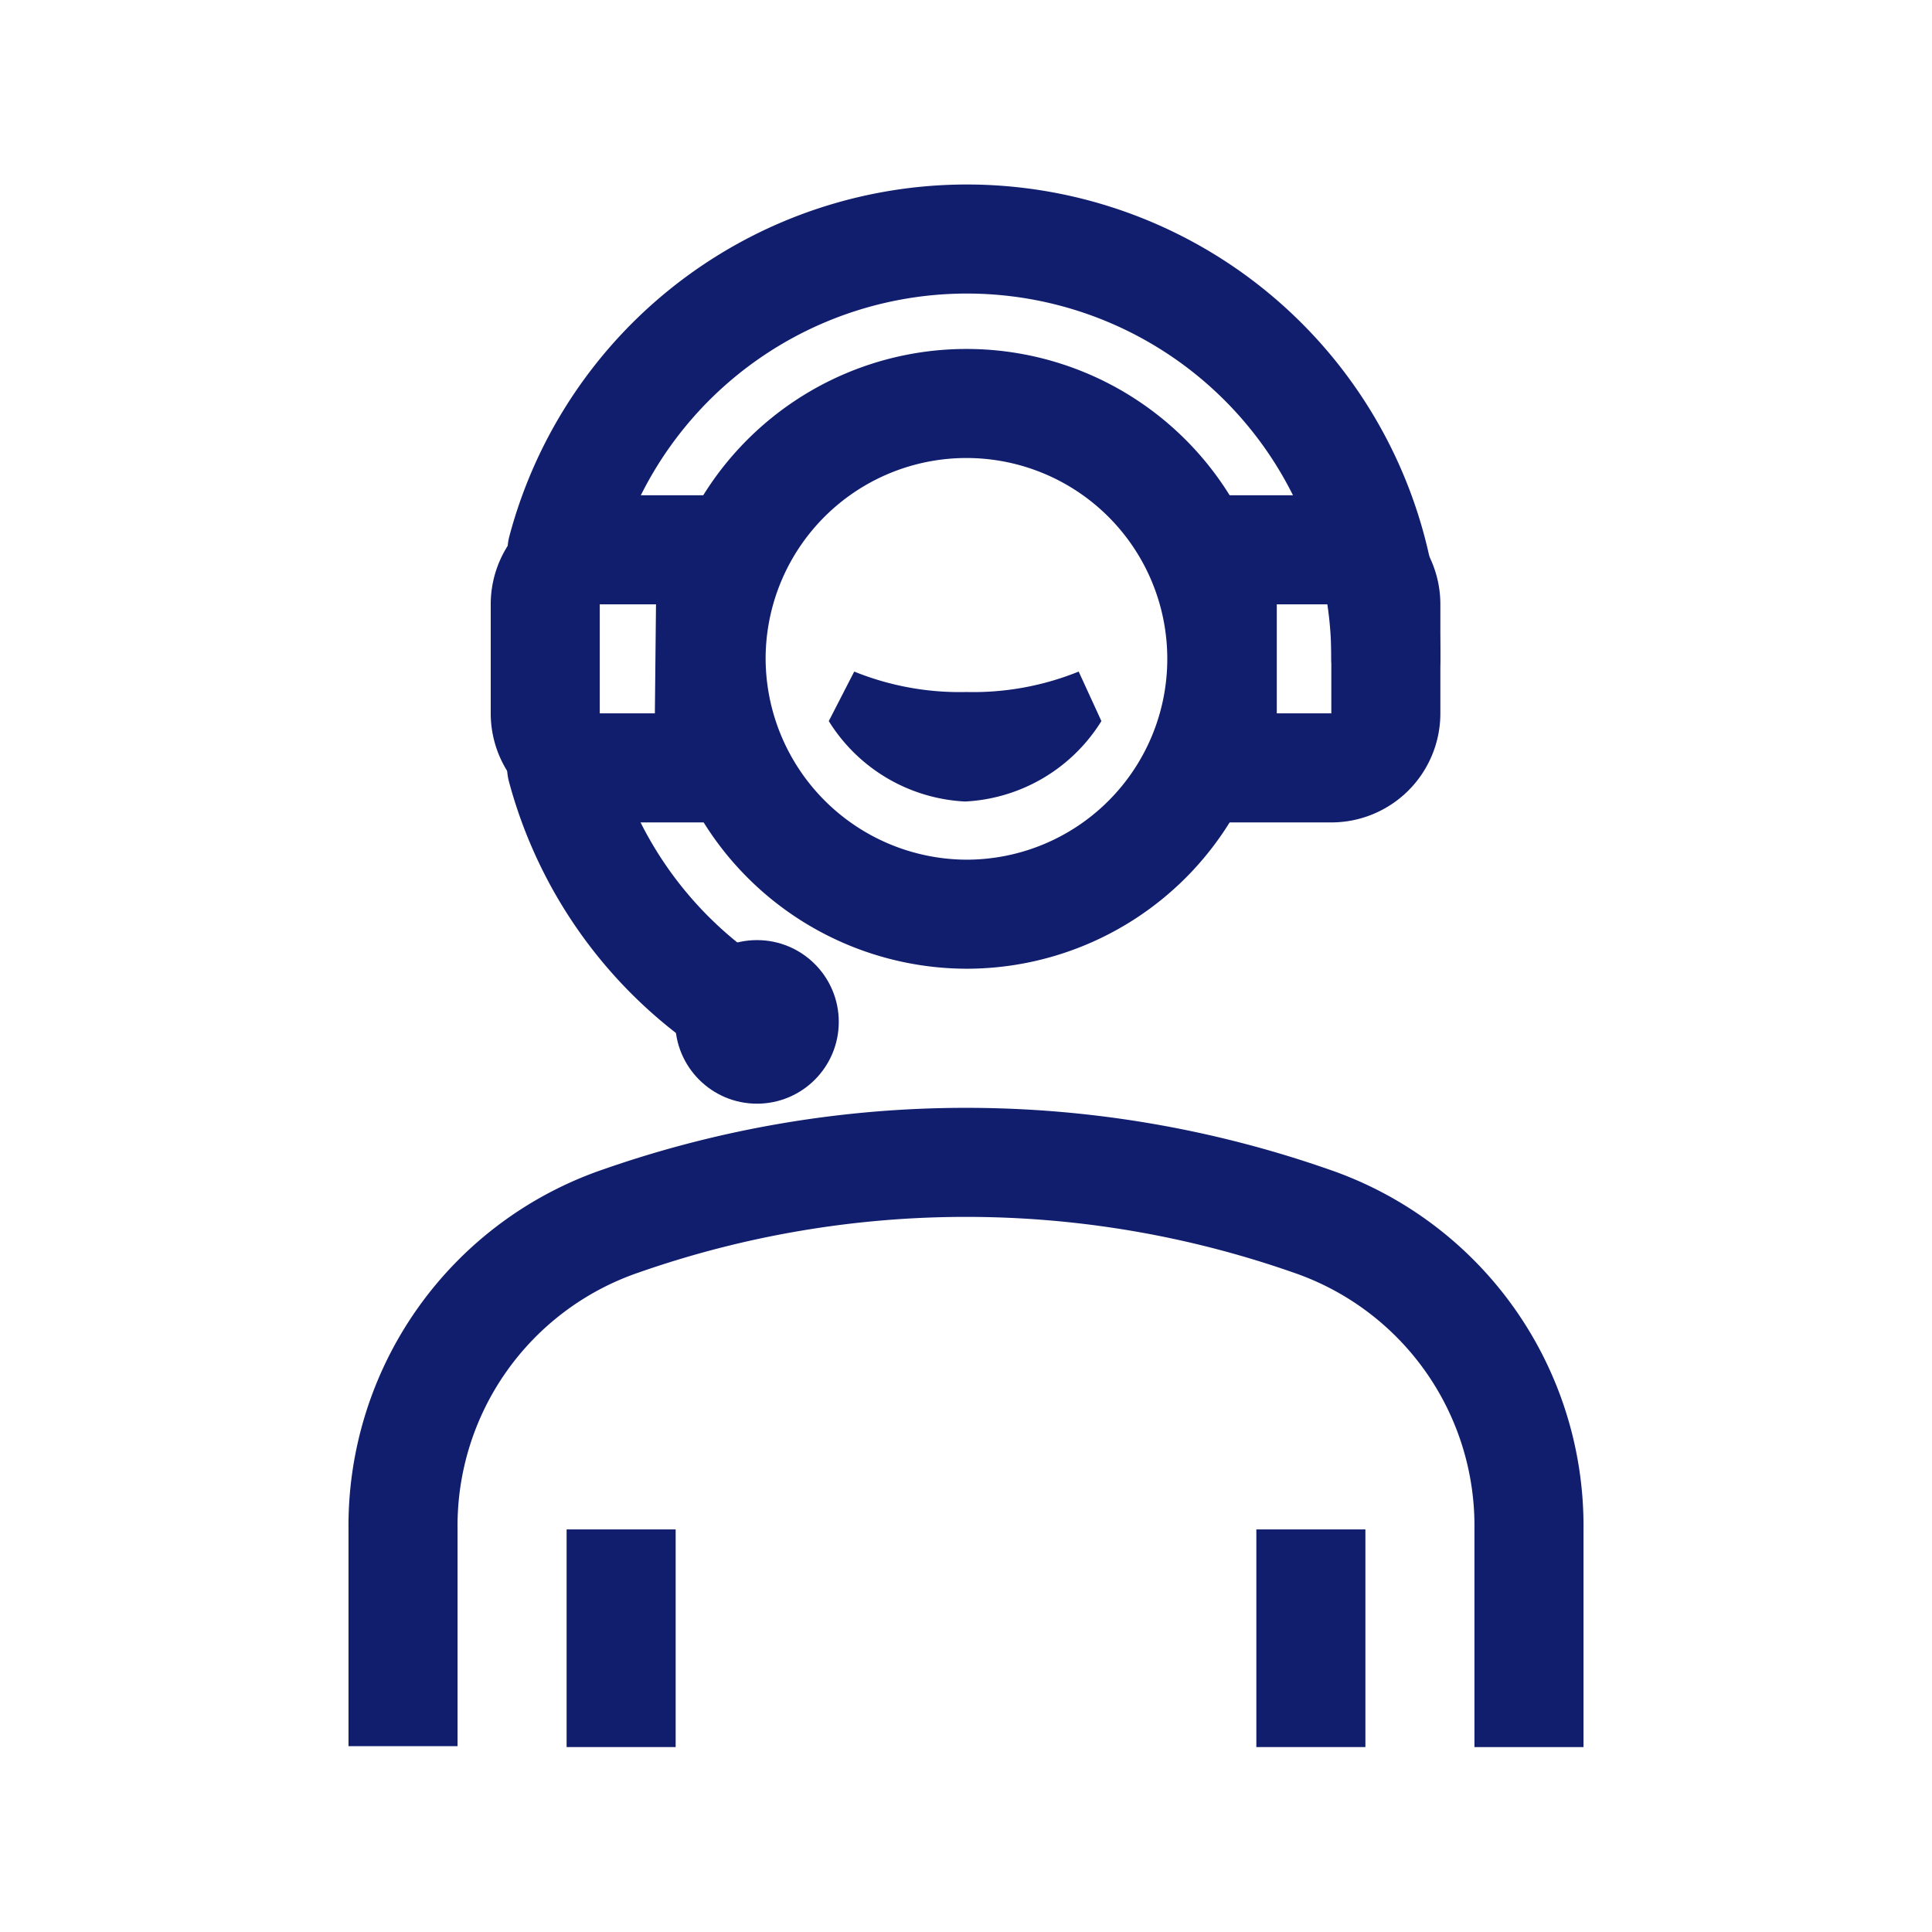 <?xml version="1.0" encoding="UTF-8"?> <svg xmlns="http://www.w3.org/2000/svg" id="Слой_1" data-name="Слой 1" viewBox="0 0 42.52 42.52"> <defs> <style>.cls-1,.cls-2,.cls-4{fill:none;stroke:#111e6e;stroke-miterlimit:22.93;stroke-width:2.4px;}.cls-1,.cls-2,.cls-3{fill-rule:evenodd;}.cls-2{stroke-linecap:round;}.cls-3,.cls-5{fill:#111e6e;}</style> </defs> <title>Иконки, Открытый город</title> <path class="cls-1" d="M8.87,38.43V33.66a7.09,7.09,0,0,1,4.8-6.79,23,23,0,0,1,15.18,0,7.09,7.09,0,0,1,4.8,6.79v4.79"></path> <path class="cls-1" d="M21.27,20.12a5.62,5.62,0,1,0-5.62-5.62A5.64,5.64,0,0,0,21.27,20.12Z"></path> <path class="cls-2" d="M30.5,14.5a9.22,9.22,0,0,0-18.13-2.39"></path> <path class="cls-3" d="M18.8,14.78a6.18,6.18,0,0,0,2.47.45,6.18,6.18,0,0,0,2.47-.45l.5,1.09a3.75,3.75,0,0,1-3,1.77,3.75,3.75,0,0,1-3-1.77Z"></path> <path class="cls-2" d="M12.36,16.89a9.22,9.22,0,0,0,4.3,5.6"></path> <path class="cls-1" d="M15.65,12.1h-2.4A1.2,1.2,0,0,0,12,13.3v2.4a1.2,1.2,0,0,0,1.2,1.2h2.4Z"></path> <path class="cls-1" d="M26.9,12.1h2.4a1.2,1.2,0,0,1,1.2,1.2v2.4a1.2,1.2,0,0,1-1.2,1.2H26.9Z"></path> <line class="cls-4" x1="28.85" y1="38.45" x2="28.85" y2="33.66"></line> <line class="cls-4" x1="13.67" y1="38.45" x2="13.67" y2="33.66"></line> <circle class="cls-5" cx="16.66" cy="22.49" r="1.8"></circle> </svg> 